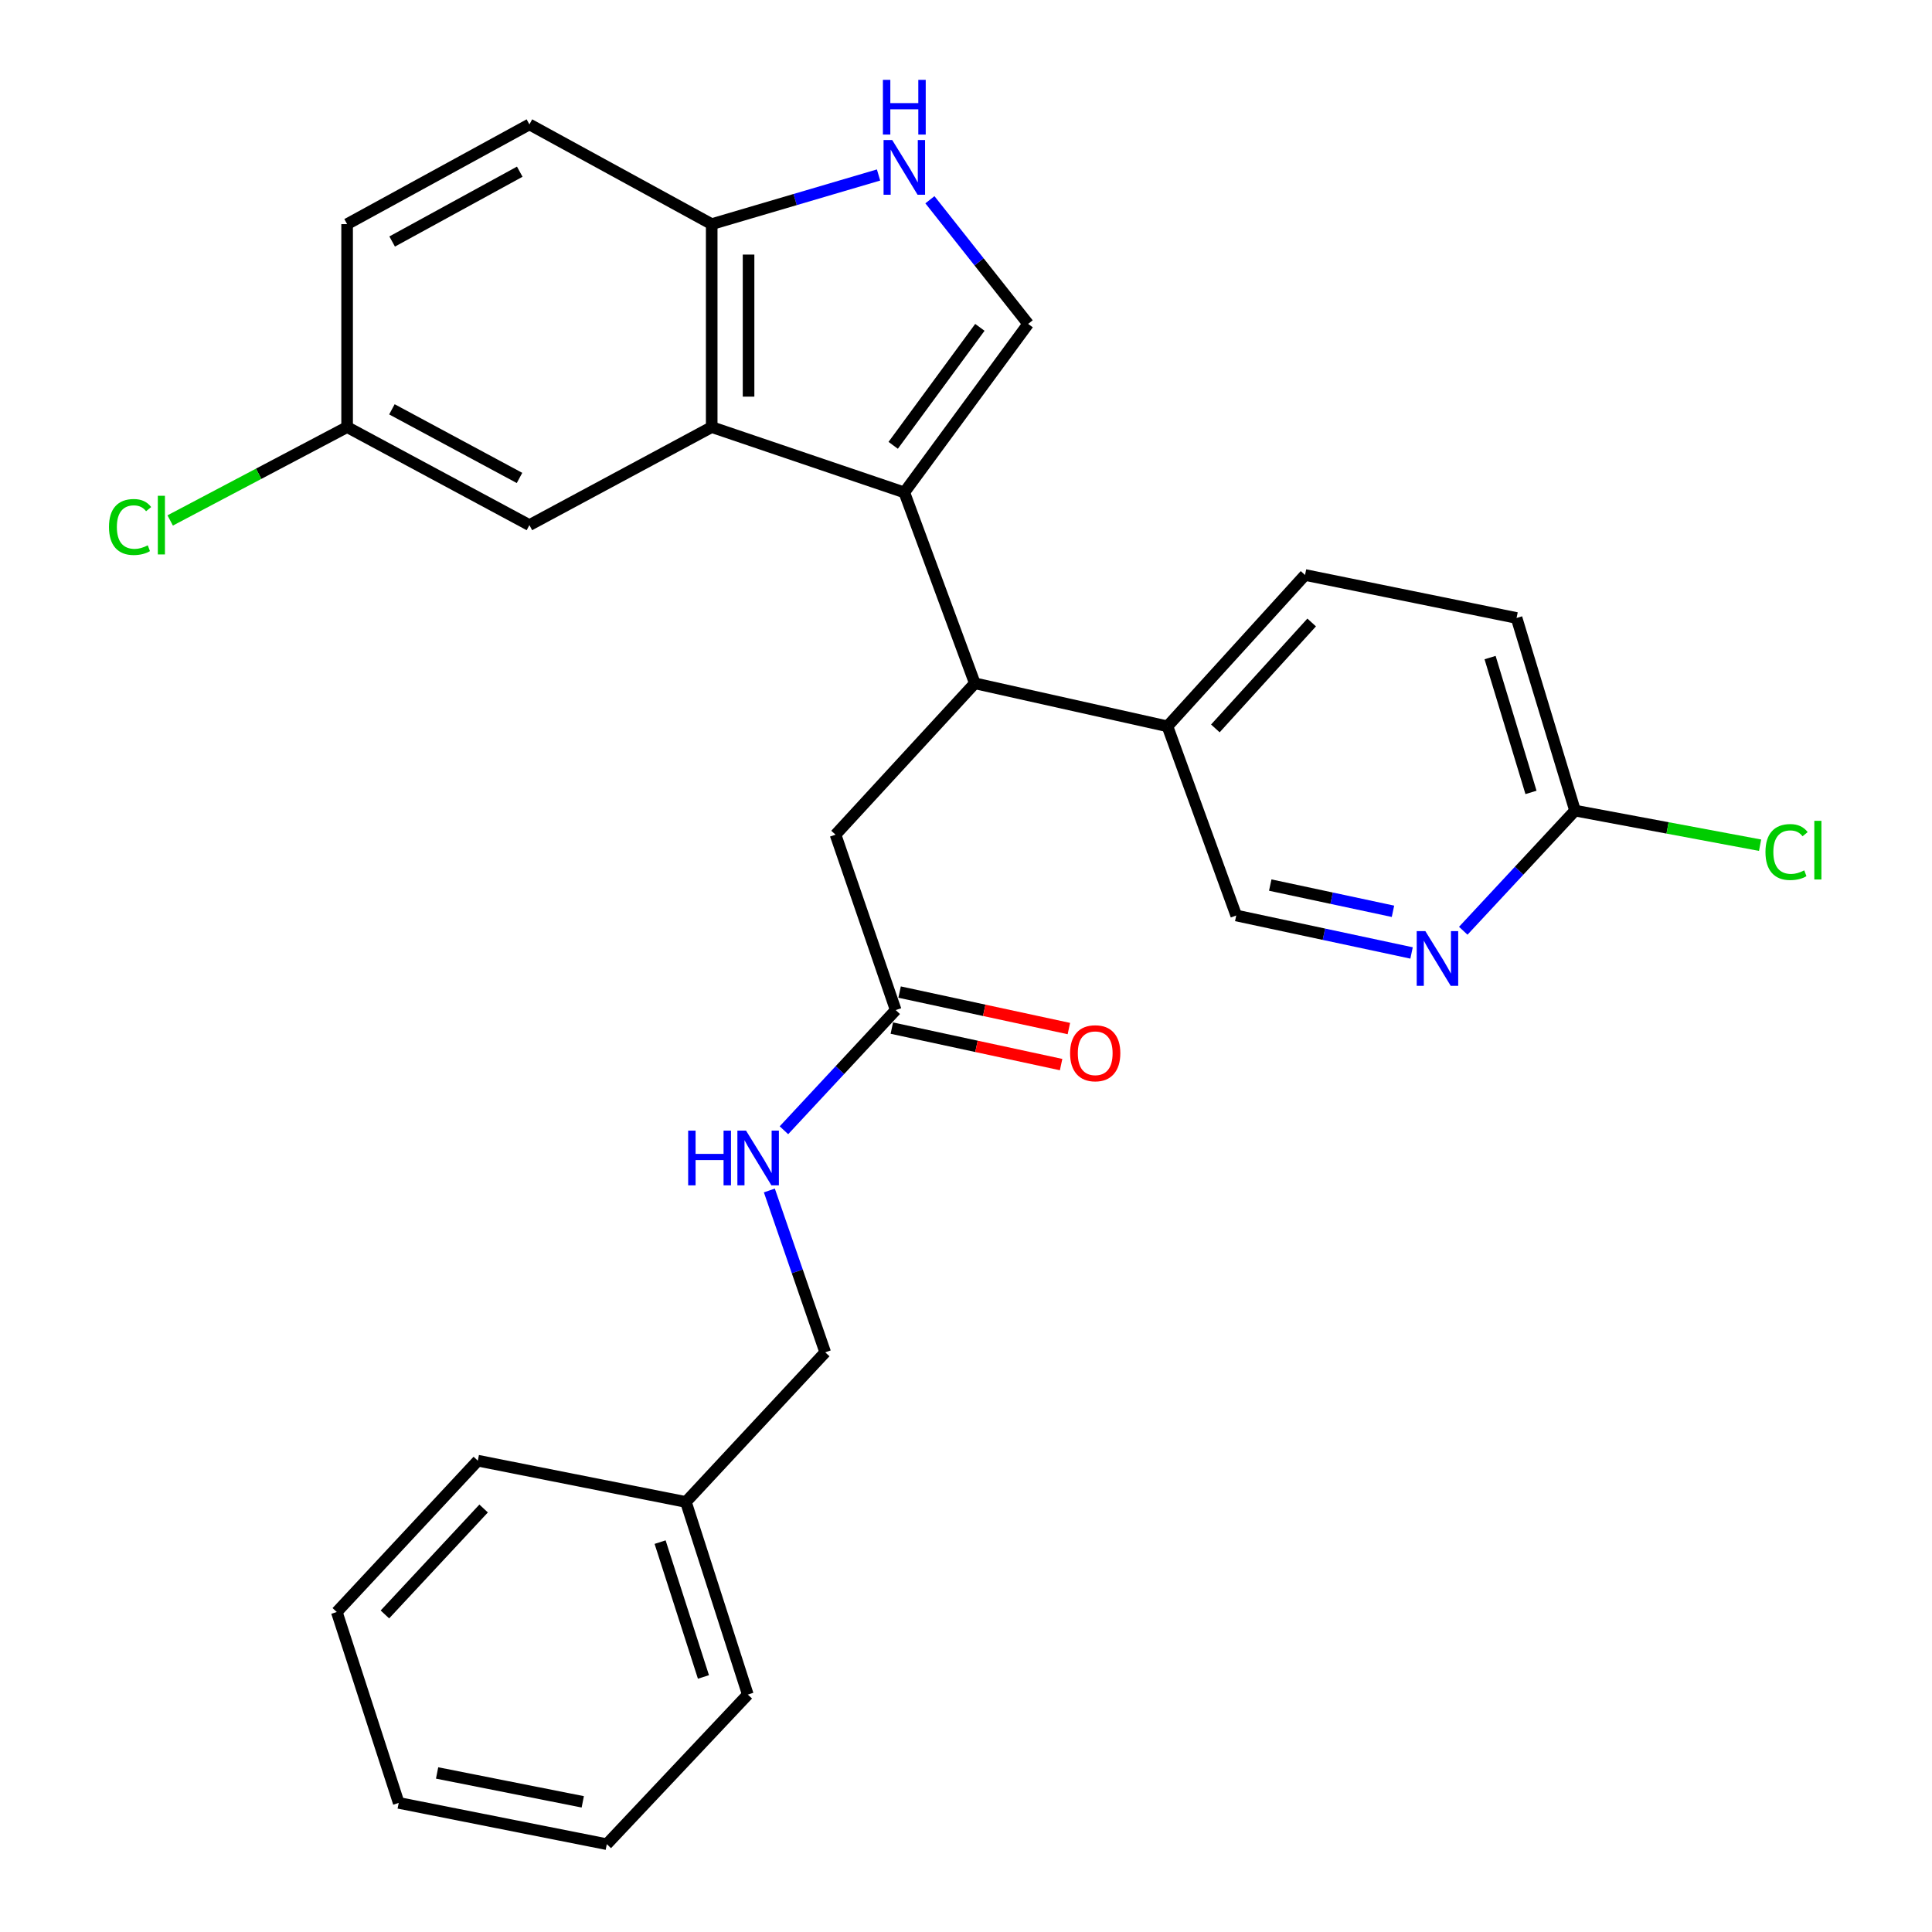 <?xml version='1.0' encoding='iso-8859-1'?>
<svg version='1.1' baseProfile='full'
              xmlns='http://www.w3.org/2000/svg'
                      xmlns:rdkit='http://www.rdkit.org/xml'
                      xmlns:xlink='http://www.w3.org/1999/xlink'
                  xml:space='preserve'
width='1000px' height='1000px' viewBox='0 0 1000 1000'>
<!-- END OF HEADER -->
<rect style='opacity:1.0;fill:#FFFFFF;stroke:none' width='1000' height='1000' x='0' y='0'> </rect>
<path class='bond-0' d='M 468.072,254.88 L 368.376,221.061' style='fill:none;fill-rule:evenodd;stroke:#000000;stroke-width:6px;stroke-linecap:butt;stroke-linejoin:miter;stroke-opacity:1' />
<path class='bond-1' d='M 468.072,254.88 L 532.17,167.647' style='fill:none;fill-rule:evenodd;stroke:#000000;stroke-width:6px;stroke-linecap:butt;stroke-linejoin:miter;stroke-opacity:1' />
<path class='bond-1' d='M 462.314,230.499 L 507.182,169.436' style='fill:none;fill-rule:evenodd;stroke:#000000;stroke-width:6px;stroke-linecap:butt;stroke-linejoin:miter;stroke-opacity:1' />
<path class='bond-2' d='M 468.072,254.88 L 504.572,353.686' style='fill:none;fill-rule:evenodd;stroke:#000000;stroke-width:6px;stroke-linecap:butt;stroke-linejoin:miter;stroke-opacity:1' />
<path class='bond-3' d='M 368.376,221.061 L 368.376,116.013' style='fill:none;fill-rule:evenodd;stroke:#000000;stroke-width:6px;stroke-linecap:butt;stroke-linejoin:miter;stroke-opacity:1' />
<path class='bond-3' d='M 387.453,205.304 L 387.453,131.77' style='fill:none;fill-rule:evenodd;stroke:#000000;stroke-width:6px;stroke-linecap:butt;stroke-linejoin:miter;stroke-opacity:1' />
<path class='bond-4' d='M 368.376,221.061 L 274.021,271.794' style='fill:none;fill-rule:evenodd;stroke:#000000;stroke-width:6px;stroke-linecap:butt;stroke-linejoin:miter;stroke-opacity:1' />
<path class='bond-5' d='M 532.17,167.647 L 506.745,135.517' style='fill:none;fill-rule:evenodd;stroke:#000000;stroke-width:6px;stroke-linecap:butt;stroke-linejoin:miter;stroke-opacity:1' />
<path class='bond-5' d='M 506.745,135.517 L 481.321,103.388' style='fill:none;fill-rule:evenodd;stroke:#0000FF;stroke-width:6px;stroke-linecap:butt;stroke-linejoin:miter;stroke-opacity:1' />
<path class='bond-6' d='M 504.572,353.686 L 432.473,432.027' style='fill:none;fill-rule:evenodd;stroke:#000000;stroke-width:6px;stroke-linecap:butt;stroke-linejoin:miter;stroke-opacity:1' />
<path class='bond-7' d='M 504.572,353.686 L 604.269,375.942' style='fill:none;fill-rule:evenodd;stroke:#000000;stroke-width:6px;stroke-linecap:butt;stroke-linejoin:miter;stroke-opacity:1' />
<path class='bond-8' d='M 454.734,90.575 L 411.555,103.294' style='fill:none;fill-rule:evenodd;stroke:#0000FF;stroke-width:6px;stroke-linecap:butt;stroke-linejoin:miter;stroke-opacity:1' />
<path class='bond-8' d='M 411.555,103.294 L 368.376,116.013' style='fill:none;fill-rule:evenodd;stroke:#000000;stroke-width:6px;stroke-linecap:butt;stroke-linejoin:miter;stroke-opacity:1' />
<path class='bond-9' d='M 368.376,116.013 L 274.021,64.39' style='fill:none;fill-rule:evenodd;stroke:#000000;stroke-width:6px;stroke-linecap:butt;stroke-linejoin:miter;stroke-opacity:1' />
<path class='bond-10' d='M 730.623,493.25 L 685.251,483.554' style='fill:none;fill-rule:evenodd;stroke:#0000FF;stroke-width:6px;stroke-linecap:butt;stroke-linejoin:miter;stroke-opacity:1' />
<path class='bond-10' d='M 685.251,483.554 L 639.878,473.858' style='fill:none;fill-rule:evenodd;stroke:#000000;stroke-width:6px;stroke-linecap:butt;stroke-linejoin:miter;stroke-opacity:1' />
<path class='bond-10' d='M 720.998,471.686 L 689.237,464.898' style='fill:none;fill-rule:evenodd;stroke:#0000FF;stroke-width:6px;stroke-linecap:butt;stroke-linejoin:miter;stroke-opacity:1' />
<path class='bond-10' d='M 689.237,464.898 L 657.477,458.111' style='fill:none;fill-rule:evenodd;stroke:#000000;stroke-width:6px;stroke-linecap:butt;stroke-linejoin:miter;stroke-opacity:1' />
<path class='bond-11' d='M 757.38,481.758 L 786.307,450.661' style='fill:none;fill-rule:evenodd;stroke:#0000FF;stroke-width:6px;stroke-linecap:butt;stroke-linejoin:miter;stroke-opacity:1' />
<path class='bond-11' d='M 786.307,450.661 L 815.234,419.564' style='fill:none;fill-rule:evenodd;stroke:#000000;stroke-width:6px;stroke-linecap:butt;stroke-linejoin:miter;stroke-opacity:1' />
<path class='bond-12' d='M 463.621,522.821 L 432.473,432.027' style='fill:none;fill-rule:evenodd;stroke:#000000;stroke-width:6px;stroke-linecap:butt;stroke-linejoin:miter;stroke-opacity:1' />
<path class='bond-13' d='M 463.621,522.821 L 434.694,553.918' style='fill:none;fill-rule:evenodd;stroke:#000000;stroke-width:6px;stroke-linecap:butt;stroke-linejoin:miter;stroke-opacity:1' />
<path class='bond-13' d='M 434.694,553.918 L 405.766,585.016' style='fill:none;fill-rule:evenodd;stroke:#0000FF;stroke-width:6px;stroke-linecap:butt;stroke-linejoin:miter;stroke-opacity:1' />
<path class='bond-14' d='M 461.611,532.145 L 505.42,541.588' style='fill:none;fill-rule:evenodd;stroke:#000000;stroke-width:6px;stroke-linecap:butt;stroke-linejoin:miter;stroke-opacity:1' />
<path class='bond-14' d='M 505.42,541.588 L 549.228,551.03' style='fill:none;fill-rule:evenodd;stroke:#FF0000;stroke-width:6px;stroke-linecap:butt;stroke-linejoin:miter;stroke-opacity:1' />
<path class='bond-14' d='M 465.631,513.497 L 509.439,522.939' style='fill:none;fill-rule:evenodd;stroke:#000000;stroke-width:6px;stroke-linecap:butt;stroke-linejoin:miter;stroke-opacity:1' />
<path class='bond-14' d='M 509.439,522.939 L 553.247,532.382' style='fill:none;fill-rule:evenodd;stroke:#FF0000;stroke-width:6px;stroke-linecap:butt;stroke-linejoin:miter;stroke-opacity:1' />
<path class='bond-15' d='M 604.269,375.942 L 639.878,473.858' style='fill:none;fill-rule:evenodd;stroke:#000000;stroke-width:6px;stroke-linecap:butt;stroke-linejoin:miter;stroke-opacity:1' />
<path class='bond-16' d='M 604.269,375.942 L 675.488,297.611' style='fill:none;fill-rule:evenodd;stroke:#000000;stroke-width:6px;stroke-linecap:butt;stroke-linejoin:miter;stroke-opacity:1' />
<path class='bond-16' d='M 629.066,377.026 L 678.92,322.194' style='fill:none;fill-rule:evenodd;stroke:#000000;stroke-width:6px;stroke-linecap:butt;stroke-linejoin:miter;stroke-opacity:1' />
<path class='bond-17' d='M 815.234,419.564 L 784.977,319.867' style='fill:none;fill-rule:evenodd;stroke:#000000;stroke-width:6px;stroke-linecap:butt;stroke-linejoin:miter;stroke-opacity:1' />
<path class='bond-17' d='M 792.441,410.15 L 771.261,340.362' style='fill:none;fill-rule:evenodd;stroke:#000000;stroke-width:6px;stroke-linecap:butt;stroke-linejoin:miter;stroke-opacity:1' />
<path class='bond-18' d='M 815.234,419.564 L 863.127,428.52' style='fill:none;fill-rule:evenodd;stroke:#000000;stroke-width:6px;stroke-linecap:butt;stroke-linejoin:miter;stroke-opacity:1' />
<path class='bond-18' d='M 863.127,428.52 L 911.019,437.476' style='fill:none;fill-rule:evenodd;stroke:#00CC00;stroke-width:6px;stroke-linecap:butt;stroke-linejoin:miter;stroke-opacity:1' />
<path class='bond-19' d='M 274.021,271.794 L 179.666,221.061' style='fill:none;fill-rule:evenodd;stroke:#000000;stroke-width:6px;stroke-linecap:butt;stroke-linejoin:miter;stroke-opacity:1' />
<path class='bond-19' d='M 268.902,247.383 L 202.853,211.869' style='fill:none;fill-rule:evenodd;stroke:#000000;stroke-width:6px;stroke-linecap:butt;stroke-linejoin:miter;stroke-opacity:1' />
<path class='bond-20' d='M 398.218,616.191 L 412.675,658.075' style='fill:none;fill-rule:evenodd;stroke:#0000FF;stroke-width:6px;stroke-linecap:butt;stroke-linejoin:miter;stroke-opacity:1' />
<path class='bond-20' d='M 412.675,658.075 L 427.132,699.958' style='fill:none;fill-rule:evenodd;stroke:#000000;stroke-width:6px;stroke-linecap:butt;stroke-linejoin:miter;stroke-opacity:1' />
<path class='bond-21' d='M 274.021,64.39 L 179.666,116.013' style='fill:none;fill-rule:evenodd;stroke:#000000;stroke-width:6px;stroke-linecap:butt;stroke-linejoin:miter;stroke-opacity:1' />
<path class='bond-21' d='M 269.024,88.869 L 202.976,125.005' style='fill:none;fill-rule:evenodd;stroke:#000000;stroke-width:6px;stroke-linecap:butt;stroke-linejoin:miter;stroke-opacity:1' />
<path class='bond-22' d='M 675.488,297.611 L 784.977,319.867' style='fill:none;fill-rule:evenodd;stroke:#000000;stroke-width:6px;stroke-linecap:butt;stroke-linejoin:miter;stroke-opacity:1' />
<path class='bond-23' d='M 179.666,221.061 L 179.666,116.013' style='fill:none;fill-rule:evenodd;stroke:#000000;stroke-width:6px;stroke-linecap:butt;stroke-linejoin:miter;stroke-opacity:1' />
<path class='bond-24' d='M 179.666,221.061 L 133.877,245.225' style='fill:none;fill-rule:evenodd;stroke:#000000;stroke-width:6px;stroke-linecap:butt;stroke-linejoin:miter;stroke-opacity:1' />
<path class='bond-24' d='M 133.877,245.225 L 88.088,269.389' style='fill:none;fill-rule:evenodd;stroke:#00CC00;stroke-width:6px;stroke-linecap:butt;stroke-linejoin:miter;stroke-opacity:1' />
<path class='bond-25' d='M 427.132,699.958 L 355.022,777.409' style='fill:none;fill-rule:evenodd;stroke:#000000;stroke-width:6px;stroke-linecap:butt;stroke-linejoin:miter;stroke-opacity:1' />
<path class='bond-26' d='M 355.022,777.409 L 387.071,877.105' style='fill:none;fill-rule:evenodd;stroke:#000000;stroke-width:6px;stroke-linecap:butt;stroke-linejoin:miter;stroke-opacity:1' />
<path class='bond-26' d='M 341.668,798.201 L 364.102,867.989' style='fill:none;fill-rule:evenodd;stroke:#000000;stroke-width:6px;stroke-linecap:butt;stroke-linejoin:miter;stroke-opacity:1' />
<path class='bond-27' d='M 355.022,777.409 L 247.314,756.043' style='fill:none;fill-rule:evenodd;stroke:#000000;stroke-width:6px;stroke-linecap:butt;stroke-linejoin:miter;stroke-opacity:1' />
<path class='bond-28' d='M 387.071,877.105 L 314.082,954.545' style='fill:none;fill-rule:evenodd;stroke:#000000;stroke-width:6px;stroke-linecap:butt;stroke-linejoin:miter;stroke-opacity:1' />
<path class='bond-29' d='M 247.314,756.043 L 174.325,834.374' style='fill:none;fill-rule:evenodd;stroke:#000000;stroke-width:6px;stroke-linecap:butt;stroke-linejoin:miter;stroke-opacity:1' />
<path class='bond-29' d='M 250.322,780.797 L 199.23,835.629' style='fill:none;fill-rule:evenodd;stroke:#000000;stroke-width:6px;stroke-linecap:butt;stroke-linejoin:miter;stroke-opacity:1' />
<path class='bond-30' d='M 174.325,834.374 L 206.373,933.18' style='fill:none;fill-rule:evenodd;stroke:#000000;stroke-width:6px;stroke-linecap:butt;stroke-linejoin:miter;stroke-opacity:1' />
<path class='bond-31' d='M 314.082,954.545 L 206.373,933.18' style='fill:none;fill-rule:evenodd;stroke:#000000;stroke-width:6px;stroke-linecap:butt;stroke-linejoin:miter;stroke-opacity:1' />
<path class='bond-31' d='M 301.637,932.629 L 226.242,917.673' style='fill:none;fill-rule:evenodd;stroke:#000000;stroke-width:6px;stroke-linecap:butt;stroke-linejoin:miter;stroke-opacity:1' />
<path  class='atom-4' d='M 461.812 72.486
L 471.092 87.486
Q 472.012 88.966, 473.492 91.646
Q 474.972 94.326, 475.052 94.486
L 475.052 72.486
L 478.812 72.486
L 478.812 100.806
L 474.932 100.806
L 464.972 84.406
Q 463.812 82.486, 462.572 80.286
Q 461.372 78.086, 461.012 77.406
L 461.012 100.806
L 457.332 100.806
L 457.332 72.486
L 461.812 72.486
' fill='#0000FF'/>
<path  class='atom-4' d='M 456.992 41.334
L 460.832 41.334
L 460.832 53.374
L 475.312 53.374
L 475.312 41.334
L 479.152 41.334
L 479.152 69.654
L 475.312 69.654
L 475.312 56.574
L 460.832 56.574
L 460.832 69.654
L 456.992 69.654
L 456.992 41.334
' fill='#0000FF'/>
<path  class='atom-6' d='M 737.766 481.954
L 747.046 496.954
Q 747.966 498.434, 749.446 501.114
Q 750.926 503.794, 751.006 503.954
L 751.006 481.954
L 754.766 481.954
L 754.766 510.274
L 750.886 510.274
L 740.926 493.874
Q 739.766 491.954, 738.526 489.754
Q 737.326 487.554, 736.966 486.874
L 736.966 510.274
L 733.286 510.274
L 733.286 481.954
L 737.766 481.954
' fill='#0000FF'/>
<path  class='atom-12' d='M 356.192 585.211
L 360.032 585.211
L 360.032 597.251
L 374.512 597.251
L 374.512 585.211
L 378.352 585.211
L 378.352 613.531
L 374.512 613.531
L 374.512 600.451
L 360.032 600.451
L 360.032 613.531
L 356.192 613.531
L 356.192 585.211
' fill='#0000FF'/>
<path  class='atom-12' d='M 386.152 585.211
L 395.432 600.211
Q 396.352 601.691, 397.832 604.371
Q 399.312 607.051, 399.392 607.211
L 399.392 585.211
L 403.152 585.211
L 403.152 613.531
L 399.272 613.531
L 389.312 597.131
Q 388.152 595.211, 386.912 593.011
Q 385.712 590.811, 385.352 590.131
L 385.352 613.531
L 381.672 613.531
L 381.672 585.211
L 386.152 585.211
' fill='#0000FF'/>
<path  class='atom-14' d='M 553.878 545.157
Q 553.878 538.357, 557.238 534.557
Q 560.598 530.757, 566.878 530.757
Q 573.158 530.757, 576.518 534.557
Q 579.878 538.357, 579.878 545.157
Q 579.878 552.037, 576.478 555.957
Q 573.078 559.837, 566.878 559.837
Q 560.638 559.837, 557.238 555.957
Q 553.878 552.077, 553.878 545.157
M 566.878 556.637
Q 571.198 556.637, 573.518 553.757
Q 575.878 550.837, 575.878 545.157
Q 575.878 539.597, 573.518 536.797
Q 571.198 533.957, 566.878 533.957
Q 562.558 533.957, 560.198 536.757
Q 557.878 539.557, 557.878 545.157
Q 557.878 550.877, 560.198 553.757
Q 562.558 556.637, 566.878 556.637
' fill='#FF0000'/>
<path  class='atom-19' d='M 913.803 441.019
Q 913.803 433.979, 917.083 430.299
Q 920.403 426.579, 926.683 426.579
Q 932.523 426.579, 935.643 430.699
L 933.003 432.859
Q 930.723 429.859, 926.683 429.859
Q 922.403 429.859, 920.123 432.739
Q 917.883 435.579, 917.883 441.019
Q 917.883 446.619, 920.203 449.499
Q 922.563 452.379, 927.123 452.379
Q 930.243 452.379, 933.883 450.499
L 935.003 453.499
Q 933.523 454.459, 931.283 455.019
Q 929.043 455.579, 926.563 455.579
Q 920.403 455.579, 917.083 451.819
Q 913.803 448.059, 913.803 441.019
' fill='#00CC00'/>
<path  class='atom-19' d='M 939.083 424.859
L 942.763 424.859
L 942.763 455.219
L 939.083 455.219
L 939.083 424.859
' fill='#00CC00'/>
<path  class='atom-22' d='M 56.411 272.774
Q 56.411 265.734, 59.691 262.054
Q 63.011 258.334, 69.291 258.334
Q 75.131 258.334, 78.251 262.454
L 75.611 264.614
Q 73.331 261.614, 69.291 261.614
Q 65.011 261.614, 62.731 264.494
Q 60.491 267.334, 60.491 272.774
Q 60.491 278.374, 62.811 281.254
Q 65.171 284.134, 69.731 284.134
Q 72.851 284.134, 76.491 282.254
L 77.611 285.254
Q 76.131 286.214, 73.891 286.774
Q 71.651 287.334, 69.171 287.334
Q 63.011 287.334, 59.691 283.574
Q 56.411 279.814, 56.411 272.774
' fill='#00CC00'/>
<path  class='atom-22' d='M 81.691 256.614
L 85.371 256.614
L 85.371 286.974
L 81.691 286.974
L 81.691 256.614
' fill='#00CC00'/>
</svg>

